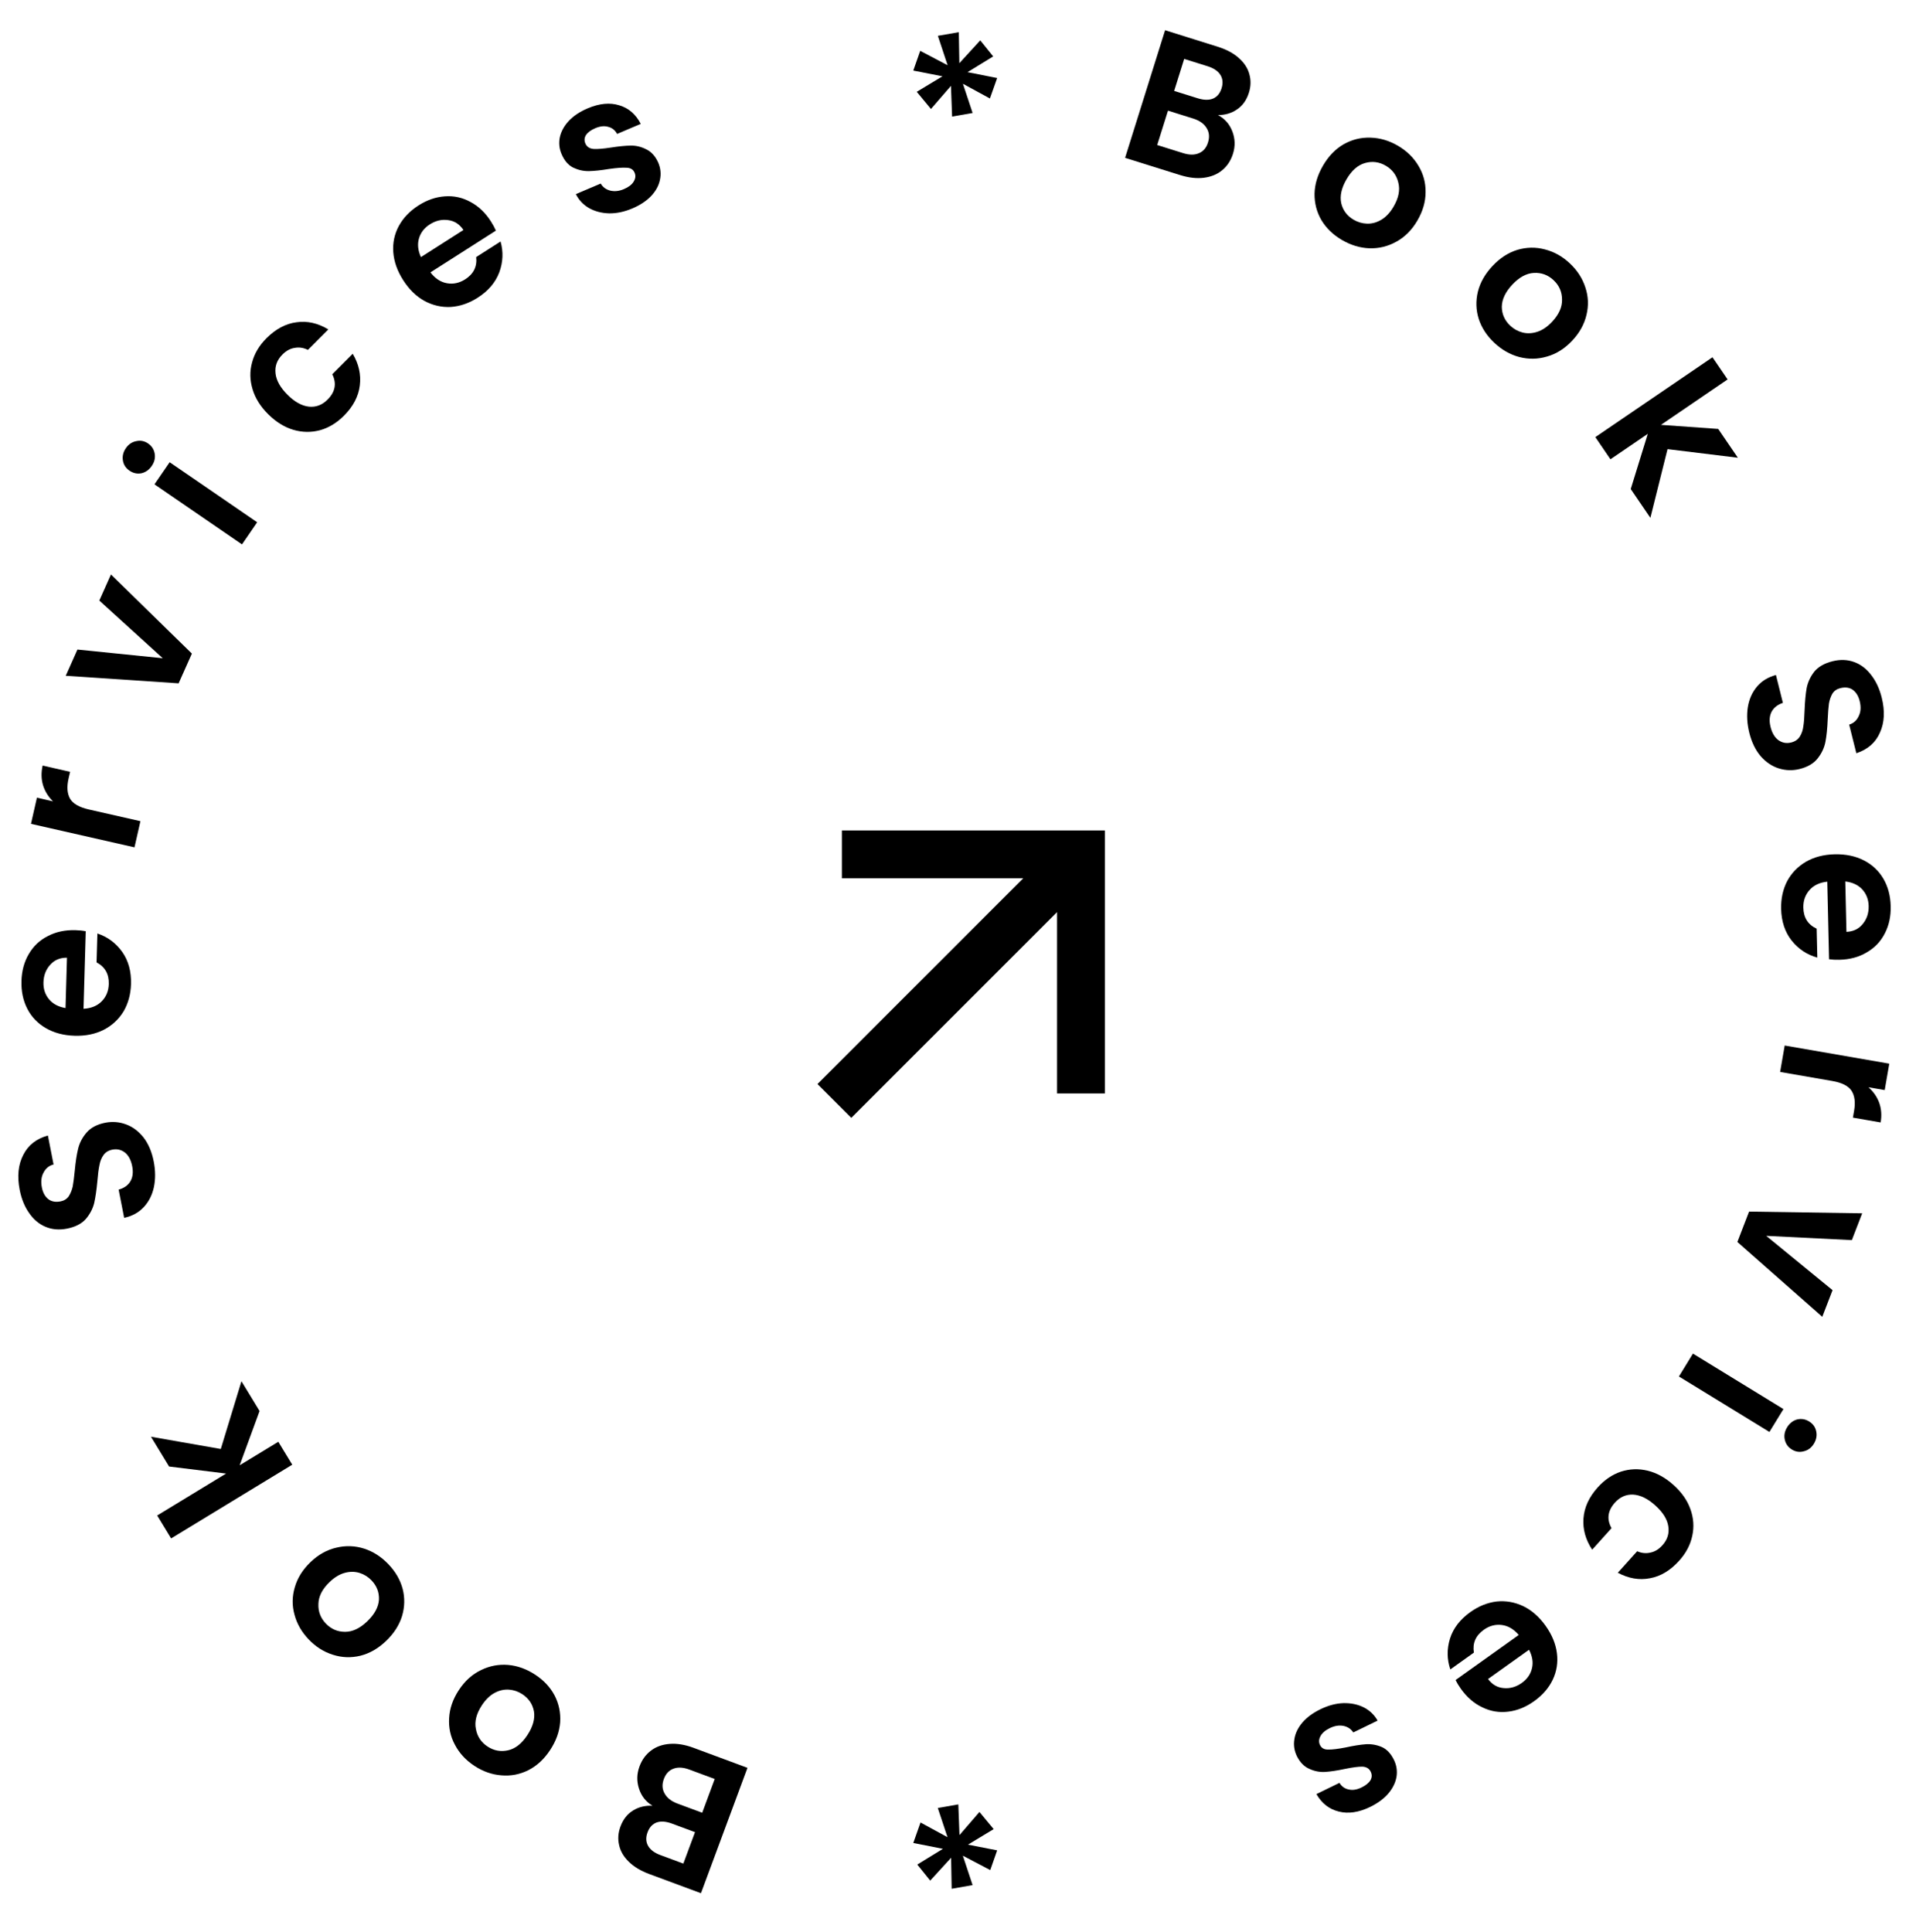 <svg width="120" height="121" viewBox="0 0 120 121" fill="none" xmlns="http://www.w3.org/2000/svg">
<g clip-path="url(#clip0_76_2)">
<path d="M60.02 113.016L60.093 114.939L61.344 113.489L62.235 114.564L60.625 115.537L62.453 115.894L62.021 117.131L60.304 116.229L60.915 118.071L59.603 118.301L59.568 116.358L58.259 117.79L57.449 116.784L59.056 115.798L57.199 115.432L57.652 114.15L59.343 115.07L58.735 113.241L60.02 113.016Z" fill="#0AC2E8" style="fill:#0AC2E8;fill:color(display-p3 0.039 0.761 0.91);fill-opacity:1;"/>
<path d="M59.63 7.301L59.559 5.378L58.306 6.826L57.416 5.751L59.027 4.779L57.199 4.42L57.633 3.184L59.349 4.087L58.739 2.244L60.051 2.016L60.085 3.959L61.395 2.528L62.205 3.534L60.596 4.52L62.453 4.887L61.999 6.169L60.308 5.247L60.916 7.077L59.63 7.301Z" fill="#0AC2E8" style="fill:#0AC2E8;fill:color(display-p3 0.039 0.761 0.91);fill-opacity:1;"/>
<path d="M66.204 57.128L53.316 70.016L51.199 67.898L64.086 55.01H52.728V52.016H69.199V68.487H66.204V57.128Z" fill="#0AC2E8" style="fill:#0AC2E8;fill:color(display-p3 0.039 0.761 0.91);fill-opacity:1;"/>
<path d="M76.284 7.208C76.708 7.433 77.008 7.774 77.183 8.232C77.358 8.689 77.372 9.154 77.223 9.628C77.09 10.055 76.864 10.399 76.547 10.661C76.241 10.917 75.86 11.074 75.406 11.133C74.952 11.192 74.454 11.136 73.912 10.966L70.465 9.886L72.97 1.893L76.267 2.927C76.809 3.097 77.248 3.331 77.582 3.628C77.924 3.928 78.145 4.266 78.246 4.641C78.353 5.019 78.345 5.406 78.221 5.803C78.075 6.268 77.827 6.618 77.477 6.852C77.135 7.089 76.737 7.207 76.284 7.208ZM73.539 5.694L75.005 6.153C75.387 6.273 75.707 6.281 75.966 6.178C76.227 6.067 76.408 5.851 76.508 5.53C76.609 5.209 76.583 4.929 76.432 4.689C76.281 4.449 76.015 4.269 75.633 4.149L74.167 3.69L73.539 5.694ZM74.092 9.589C74.481 9.711 74.811 9.714 75.082 9.598C75.361 9.484 75.553 9.259 75.658 8.923C75.766 8.58 75.735 8.277 75.566 8.014C75.399 7.744 75.121 7.548 74.732 7.426L73.152 6.93L72.477 9.083L74.092 9.589ZM84.042 15.028C83.49 14.704 83.064 14.292 82.763 13.792C82.467 13.285 82.323 12.732 82.33 12.133C82.344 11.539 82.523 10.949 82.867 10.362C83.211 9.775 83.642 9.332 84.16 9.033C84.685 8.738 85.243 8.601 85.833 8.622C86.427 8.637 87.001 8.806 87.553 9.129C88.105 9.452 88.533 9.87 88.836 10.381C89.143 10.886 89.293 11.437 89.285 12.035C89.285 12.637 89.113 13.232 88.769 13.819C88.426 14.406 87.988 14.845 87.456 15.136C86.931 15.431 86.368 15.569 85.766 15.551C85.176 15.529 84.601 15.355 84.042 15.028ZM84.782 13.764C85.044 13.918 85.326 13.999 85.626 14.008C85.938 14.015 86.238 13.931 86.525 13.756C86.813 13.582 87.064 13.311 87.278 12.945C87.598 12.4 87.697 11.898 87.577 11.438C87.468 10.975 87.206 10.623 86.792 10.38C86.378 10.137 85.942 10.082 85.486 10.213C85.04 10.341 84.657 10.678 84.338 11.223C84.018 11.768 83.906 12.268 84.001 12.723C84.108 13.175 84.368 13.522 84.782 13.764ZM93.585 21.467C93.119 21.029 92.795 20.532 92.614 19.977C92.438 19.417 92.42 18.846 92.561 18.264C92.707 17.688 93.013 17.152 93.479 16.657C93.944 16.161 94.463 15.825 95.035 15.649C95.613 15.479 96.187 15.469 96.757 15.621C97.334 15.768 97.855 16.06 98.321 16.498C98.787 16.936 99.112 17.439 99.293 18.005C99.48 18.565 99.504 19.136 99.363 19.717C99.229 20.304 98.929 20.846 98.463 21.341C97.997 21.837 97.473 22.167 96.889 22.332C96.311 22.503 95.732 22.512 95.15 22.361C94.579 22.209 94.058 21.911 93.585 21.467ZM94.588 20.4C94.809 20.608 95.066 20.75 95.357 20.826C95.659 20.902 95.97 20.886 96.289 20.78C96.609 20.674 96.913 20.467 97.204 20.158C97.636 19.697 97.846 19.23 97.831 18.755C97.827 18.279 97.651 17.877 97.301 17.549C96.951 17.22 96.539 17.068 96.064 17.094C95.601 17.12 95.153 17.363 94.72 17.824C94.287 18.284 94.067 18.747 94.059 19.211C94.062 19.675 94.238 20.071 94.588 20.4ZM102.134 30.631L103.203 27.172L100.863 28.767L99.917 27.378L107.254 22.377L108.201 23.765L104.026 26.611L107.613 26.866L108.844 28.671L104.438 28.131L103.364 32.435L102.134 30.631ZM109.56 45.899C109.419 45.332 109.388 44.795 109.467 44.289C109.549 43.791 109.739 43.364 110.037 43.008C110.336 42.653 110.733 42.41 111.228 42.278L111.664 44.024C111.337 44.131 111.102 44.313 110.96 44.571C110.82 44.837 110.797 45.156 110.89 45.529C110.985 45.909 111.149 46.186 111.382 46.358C111.623 46.529 111.891 46.578 112.185 46.504C112.426 46.444 112.606 46.321 112.724 46.134C112.842 45.948 112.916 45.732 112.945 45.485C112.984 45.245 113.009 44.917 113.021 44.502C113.044 43.935 113.088 43.466 113.152 43.096C113.225 42.731 113.383 42.39 113.626 42.074C113.878 41.764 114.26 41.544 114.773 41.416C115.254 41.296 115.703 41.312 116.12 41.463C116.537 41.614 116.893 41.884 117.188 42.272C117.491 42.658 117.712 43.13 117.852 43.689C118.062 44.528 118.026 45.258 117.744 45.881C117.473 46.51 116.979 46.942 116.263 47.179L115.815 45.386C116.09 45.301 116.289 45.123 116.411 44.853C116.543 44.59 116.564 44.275 116.472 43.91C116.393 43.592 116.247 43.357 116.036 43.203C115.826 43.058 115.566 43.024 115.256 43.102C115.039 43.156 114.874 43.271 114.761 43.448C114.658 43.63 114.586 43.838 114.546 44.071C114.515 44.309 114.489 44.637 114.47 45.054C114.447 45.621 114.399 46.09 114.328 46.463C114.256 46.836 114.095 47.181 113.844 47.499C113.594 47.817 113.217 48.04 112.712 48.166C112.278 48.274 111.846 48.263 111.417 48.131C110.988 47.999 110.607 47.744 110.273 47.365C109.947 46.985 109.71 46.496 109.56 45.899ZM115.203 60.114C114.963 60.12 114.747 60.109 114.554 60.081L114.443 55.222C113.964 55.273 113.592 55.45 113.327 55.752C113.062 56.054 112.934 56.421 112.944 56.853C112.958 57.477 113.236 57.915 113.778 58.166L113.82 59.978C113.176 59.8 112.639 59.445 112.211 58.91C111.791 58.376 111.571 57.713 111.553 56.921C111.539 56.281 111.665 55.702 111.934 55.184C112.21 54.673 112.605 54.268 113.118 53.968C113.632 53.676 114.228 53.523 114.908 53.507C115.596 53.492 116.203 53.618 116.729 53.886C117.255 54.154 117.664 54.536 117.956 55.034C118.247 55.531 118.4 56.108 118.415 56.764C118.43 57.396 118.307 57.963 118.046 58.465C117.786 58.975 117.407 59.371 116.909 59.655C116.42 59.946 115.851 60.099 115.203 60.114ZM115.643 58.364C116.075 58.346 116.415 58.182 116.664 57.872C116.921 57.562 117.045 57.187 117.035 56.747C117.025 56.331 116.889 55.983 116.627 55.7C116.372 55.426 116.02 55.262 115.571 55.209L115.643 58.364ZM117.023 68.1C117.333 68.373 117.557 68.696 117.695 69.069C117.832 69.45 117.862 69.861 117.786 70.302L116.048 70.001L116.124 69.564C116.214 69.043 116.16 68.628 115.962 68.318C115.763 68.015 115.36 67.811 114.753 67.706L111.49 67.14L111.777 65.485L118.327 66.621L118.04 68.276L117.023 68.1ZM110.619 77.406L114.774 80.808L114.13 82.476L108.812 77.789L109.546 75.886L116.63 75.993L115.982 77.673L110.619 77.406ZM111.928 89.396C112.083 89.144 112.291 88.98 112.552 88.906C112.816 88.843 113.068 88.884 113.306 89.03C113.545 89.177 113.693 89.38 113.749 89.64C113.808 89.91 113.761 90.172 113.606 90.424C113.451 90.677 113.242 90.835 112.978 90.898C112.716 90.972 112.466 90.936 112.228 90.79C111.989 90.644 111.84 90.435 111.781 90.164C111.724 89.904 111.773 89.648 111.928 89.396ZM110.82 89.688L105.152 86.214L106.03 84.781L111.698 88.256L110.82 89.688ZM104.816 93.013C105.328 93.473 105.68 93.978 105.873 94.529C106.073 95.085 106.11 95.641 105.987 96.197C105.869 96.758 105.596 97.277 105.168 97.752C104.617 98.365 104.007 98.731 103.34 98.851C102.672 98.983 102.001 98.868 101.325 98.507L102.537 97.16C102.815 97.282 103.091 97.309 103.365 97.244C103.64 97.19 103.89 97.038 104.115 96.788C104.436 96.431 104.559 96.031 104.485 95.588C104.416 95.149 104.144 94.716 103.668 94.288C103.199 93.865 102.739 93.64 102.29 93.613C101.847 93.591 101.465 93.758 101.144 94.115C100.689 94.621 100.618 95.154 100.931 95.715L99.719 97.062C99.307 96.444 99.125 95.791 99.174 95.103C99.223 94.415 99.52 93.767 100.066 93.161C100.494 92.685 100.978 92.357 101.518 92.175C102.064 91.999 102.62 91.978 103.188 92.113C103.762 92.252 104.305 92.552 104.816 93.013ZM91.501 105.783C91.361 105.587 91.249 105.402 91.163 105.227L95.12 102.404C94.808 102.037 94.453 101.828 94.054 101.779C93.655 101.729 93.28 101.83 92.928 102.081C92.42 102.444 92.214 102.92 92.311 103.509L90.836 104.562C90.62 103.929 90.613 103.286 90.814 102.631C91.02 101.983 91.445 101.429 92.09 100.969C92.611 100.597 93.161 100.377 93.741 100.307C94.318 100.249 94.875 100.348 95.412 100.604C95.942 100.864 96.404 101.271 96.799 101.825C97.199 102.385 97.436 102.958 97.51 103.544C97.584 104.13 97.497 104.683 97.25 105.204C97.002 105.724 96.611 106.175 96.077 106.556C95.563 106.923 95.025 107.14 94.463 107.207C93.895 107.278 93.354 107.188 92.839 106.936C92.323 106.695 91.877 106.31 91.501 105.783ZM93.196 105.163C93.453 105.51 93.78 105.699 94.176 105.731C94.577 105.769 94.957 105.661 95.315 105.405C95.653 105.163 95.866 104.855 95.951 104.479C96.035 104.115 95.973 103.731 95.765 103.33L93.196 105.163ZM82.702 107.055C83.191 106.817 83.672 106.689 84.144 106.673C84.62 106.664 85.047 106.754 85.424 106.944C85.794 107.137 86.079 107.412 86.279 107.769L84.758 108.509C84.617 108.293 84.413 108.157 84.145 108.1C83.87 108.047 83.585 108.093 83.29 108.236C83.003 108.376 82.808 108.542 82.706 108.735C82.596 108.93 82.585 109.118 82.673 109.298C82.767 109.492 82.938 109.587 83.185 109.582C83.428 109.588 83.793 109.544 84.281 109.449C84.78 109.34 85.201 109.273 85.544 109.248C85.881 109.226 86.211 109.283 86.535 109.419C86.853 109.558 87.109 109.829 87.305 110.232C87.466 110.563 87.52 110.911 87.466 111.275C87.405 111.643 87.237 111.992 86.961 112.322C86.678 112.655 86.296 112.939 85.814 113.174C85.102 113.52 84.446 113.617 83.847 113.464C83.251 113.318 82.784 112.954 82.447 112.371L83.893 111.667C84.03 111.894 84.222 112.032 84.468 112.081C84.711 112.14 84.98 112.099 85.274 111.955C85.548 111.822 85.735 111.668 85.837 111.494C85.932 111.323 85.936 111.148 85.848 110.968C85.75 110.767 85.574 110.661 85.32 110.651C85.07 110.649 84.706 110.697 84.229 110.795C83.745 110.898 83.335 110.96 82.998 110.981C82.662 111.003 82.333 110.94 82.013 110.794C81.689 110.658 81.427 110.394 81.227 110.002C81.059 109.656 81.005 109.3 81.067 108.932C81.12 108.568 81.289 108.219 81.571 107.885C81.85 107.563 82.227 107.286 82.702 107.055Z" fill="#20D2FF" style="fill:#20D2FF;fill:color(display-p3 0.126 0.824 1);fill-opacity:1;"/>
<path d="M40.866 113.101C40.454 112.854 40.172 112.498 40.021 112.032C39.869 111.566 39.88 111.101 40.052 110.636C40.208 110.216 40.451 109.884 40.781 109.639C41.1 109.399 41.488 109.261 41.945 109.226C42.402 109.191 42.896 109.272 43.429 109.469L46.815 110.726L43.902 118.579L40.662 117.377C40.129 117.179 39.704 116.923 39.385 116.609C39.059 116.292 38.856 115.943 38.775 115.563C38.686 115.18 38.715 114.794 38.859 114.404C39.029 113.947 39.295 113.61 39.656 113.394C40.01 113.176 40.413 113.078 40.866 113.101ZM43.529 114.754L42.089 114.22C41.714 114.081 41.395 114.056 41.131 114.146C40.864 114.244 40.672 114.45 40.556 114.765C40.439 115.08 40.45 115.361 40.588 115.609C40.727 115.856 40.983 116.05 41.358 116.189L42.798 116.723L43.529 114.754ZM43.178 110.836C42.796 110.694 42.466 110.674 42.189 110.776C41.905 110.875 41.702 111.09 41.579 111.42C41.454 111.757 41.469 112.062 41.624 112.333C41.777 112.611 42.045 112.821 42.427 112.963L43.98 113.539L44.764 111.424L43.178 110.836ZM33.521 104.892C34.056 105.243 34.46 105.676 34.734 106.192C35.004 106.713 35.12 107.273 35.082 107.87C35.037 108.463 34.828 109.043 34.454 109.612C34.081 110.18 33.627 110.6 33.094 110.872C32.555 111.14 31.991 111.248 31.402 111.196C30.81 111.151 30.246 110.953 29.711 110.602C29.176 110.25 28.771 109.811 28.494 109.285C28.213 108.765 28.092 108.207 28.13 107.61C28.162 107.008 28.364 106.423 28.738 105.855C29.111 105.287 29.571 104.871 30.117 104.608C30.657 104.34 31.227 104.231 31.826 104.28C32.414 104.332 32.979 104.536 33.521 104.892ZM32.717 106.115C32.463 105.948 32.186 105.852 31.886 105.828C31.575 105.805 31.272 105.874 30.976 106.033C30.679 106.193 30.415 106.45 30.182 106.804C29.835 107.332 29.709 107.829 29.806 108.294C29.891 108.762 30.134 109.128 30.535 109.391C30.936 109.655 31.368 109.733 31.831 109.626C32.283 109.521 32.683 109.204 33.03 108.676C33.377 108.148 33.515 107.654 33.443 107.195C33.36 106.739 33.118 106.379 32.717 106.115ZM24.322 97.969C24.765 98.431 25.063 98.943 25.216 99.507C25.363 100.075 25.351 100.647 25.18 101.22C25.005 101.788 24.672 102.308 24.181 102.778C23.69 103.249 23.155 103.558 22.575 103.704C21.989 103.845 21.415 103.825 20.853 103.644C20.285 103.468 19.78 103.149 19.337 102.687C18.894 102.225 18.596 101.707 18.444 101.133C18.286 100.564 18.292 99.992 18.462 99.419C18.627 98.839 18.954 98.314 19.445 97.843C19.935 97.373 20.476 97.07 21.068 96.935C21.653 96.794 22.233 96.814 22.806 96.996C23.368 97.177 23.874 97.502 24.322 97.969ZM23.266 98.983C23.055 98.763 22.807 98.608 22.52 98.518C22.222 98.427 21.911 98.426 21.587 98.515C21.262 98.605 20.947 98.796 20.641 99.09C20.185 99.528 19.953 99.984 19.943 100.459C19.922 100.934 20.077 101.345 20.41 101.691C20.742 102.037 21.146 102.21 21.621 102.208C22.085 102.206 22.545 101.987 23.001 101.549C23.457 101.111 23.701 100.661 23.733 100.198C23.754 99.734 23.598 99.329 23.266 98.983ZM16.257 88.377L15.011 91.776L17.43 90.304L18.304 91.739L10.718 96.356L9.845 94.921L14.16 92.294L10.591 91.854L9.456 89.988L13.828 90.755L15.122 86.511L16.257 88.377ZM9.628 72.747C9.74 73.32 9.743 73.857 9.638 74.359C9.531 74.853 9.319 75.269 9.002 75.608C8.685 75.948 8.277 76.17 7.776 76.277L7.43 74.51C7.763 74.421 8.006 74.25 8.161 74C8.314 73.742 8.354 73.424 8.28 73.047C8.205 72.663 8.055 72.378 7.832 72.194C7.6 72.011 7.335 71.948 7.037 72.007C6.794 72.055 6.608 72.168 6.48 72.348C6.353 72.528 6.268 72.74 6.226 72.985C6.175 73.223 6.133 73.55 6.1 73.964C6.047 74.528 5.98 74.994 5.897 75.361C5.804 75.721 5.629 76.053 5.37 76.356C5.102 76.654 4.709 76.853 4.191 76.954C3.704 77.05 3.257 77.011 2.848 76.838C2.439 76.666 2.097 76.378 1.823 75.975C1.54 75.574 1.344 75.091 1.233 74.526C1.067 73.678 1.14 72.95 1.453 72.343C1.757 71.729 2.273 71.322 3 71.123L3.355 72.936C3.075 73.007 2.868 73.174 2.732 73.437C2.586 73.694 2.55 74.007 2.622 74.376C2.685 74.698 2.818 74.941 3.022 75.105C3.224 75.261 3.481 75.308 3.795 75.247C4.015 75.204 4.186 75.097 4.307 74.926C4.419 74.749 4.502 74.546 4.555 74.315C4.598 74.079 4.64 73.752 4.681 73.337C4.733 72.772 4.805 72.306 4.896 71.937C4.987 71.569 5.165 71.232 5.432 70.927C5.698 70.623 6.086 70.42 6.597 70.32C7.036 70.234 7.467 70.268 7.888 70.422C8.31 70.576 8.677 70.85 8.991 71.245C9.297 71.642 9.509 72.142 9.628 72.747ZM4.725 58.259C4.964 58.266 5.18 58.288 5.371 58.326L5.232 63.184C5.713 63.157 6.093 63 6.374 62.712C6.654 62.424 6.8 62.064 6.813 61.632C6.831 61.009 6.575 60.557 6.047 60.278L6.099 58.467C6.733 58.677 7.251 59.06 7.651 59.616C8.043 60.171 8.228 60.845 8.205 61.636C8.187 62.276 8.03 62.848 7.736 63.352C7.434 63.847 7.018 64.231 6.49 64.504C5.963 64.769 5.359 64.892 4.679 64.873C3.991 64.853 3.392 64.696 2.88 64.401C2.368 64.106 1.979 63.703 1.714 63.191C1.449 62.679 1.325 62.095 1.344 61.44C1.362 60.808 1.514 60.248 1.8 59.76C2.087 59.264 2.486 58.887 2.997 58.63C3.501 58.364 4.077 58.241 4.725 58.259ZM4.195 59.985C3.763 59.98 3.415 60.126 3.15 60.423C2.877 60.719 2.735 61.087 2.722 61.527C2.71 61.943 2.828 62.298 3.076 62.594C3.316 62.881 3.658 63.063 4.104 63.139L4.195 59.985ZM3.319 50.191C3.023 49.902 2.816 49.568 2.697 49.188C2.58 48.8 2.571 48.388 2.671 47.951L4.391 48.342L4.292 48.775C4.176 49.29 4.208 49.707 4.39 50.028C4.573 50.34 4.965 50.564 5.566 50.701L8.795 51.434L8.423 53.072L1.94 51.6L2.312 49.962L3.319 50.191ZM10.193 41.227L6.22 37.615L6.949 35.982L12.018 40.937L11.187 42.8L4.118 42.328L4.851 40.684L10.193 41.227ZM9.504 29.185C9.337 29.429 9.121 29.582 8.856 29.642C8.589 29.692 8.34 29.638 8.109 29.479C7.878 29.321 7.741 29.11 7.698 28.848C7.653 28.574 7.714 28.316 7.882 28.072C8.049 27.828 8.267 27.681 8.533 27.631C8.798 27.57 9.046 27.619 9.277 27.777C9.508 27.936 9.646 28.152 9.691 28.425C9.734 28.688 9.672 28.941 9.504 29.185ZM10.626 28.951L16.107 32.712L15.157 34.097L9.675 30.336L10.626 28.951ZM16.793 25.94C16.306 25.454 15.98 24.931 15.816 24.371C15.645 23.806 15.636 23.248 15.788 22.7C15.935 22.145 16.234 21.641 16.686 21.188C17.268 20.605 17.896 20.27 18.569 20.185C19.242 20.088 19.907 20.237 20.563 20.632L19.283 21.915C19.012 21.78 18.737 21.737 18.46 21.789C18.183 21.829 17.926 21.967 17.689 22.205C17.349 22.545 17.206 22.938 17.257 23.385C17.303 23.826 17.552 24.273 18.005 24.725C18.453 25.172 18.9 25.42 19.347 25.47C19.788 25.515 20.178 25.367 20.517 25.028C20.997 24.546 21.096 24.017 20.812 23.441L22.092 22.158C22.472 22.797 22.62 23.458 22.536 24.143C22.452 24.828 22.121 25.459 21.545 26.036C21.093 26.489 20.593 26.793 20.044 26.946C19.49 27.094 18.933 27.086 18.373 26.922C17.807 26.753 17.28 26.426 16.793 25.94ZM30.749 13.873C30.878 14.075 30.981 14.266 31.057 14.445L26.961 17.06C27.253 17.443 27.597 17.67 27.993 17.74C28.389 17.81 28.769 17.728 29.133 17.496C29.659 17.16 29.889 16.695 29.823 16.101L31.35 15.126C31.533 15.769 31.507 16.412 31.272 17.055C31.033 17.692 30.58 18.224 29.912 18.65C29.373 18.994 28.812 19.186 28.23 19.226C27.65 19.254 27.099 19.127 26.576 18.843C26.06 18.556 25.619 18.125 25.254 17.552C24.883 16.973 24.676 16.388 24.632 15.799C24.589 15.21 24.704 14.662 24.978 14.155C25.252 13.648 25.666 13.217 26.218 12.864C26.751 12.524 27.3 12.335 27.864 12.298C28.435 12.256 28.971 12.374 29.471 12.652C29.974 12.92 30.4 13.326 30.749 13.873ZM29.024 14.405C28.785 14.045 28.468 13.839 28.074 13.787C27.676 13.728 27.291 13.817 26.921 14.053C26.57 14.277 26.342 14.575 26.237 14.945C26.135 15.305 26.177 15.691 26.364 16.103L29.024 14.405ZM39.602 13.056C39.101 13.268 38.614 13.371 38.142 13.363C37.666 13.348 37.245 13.235 36.878 13.026C36.518 12.814 36.248 12.525 36.066 12.158L37.623 11.497C37.753 11.72 37.95 11.867 38.214 11.937C38.486 12.004 38.773 11.974 39.075 11.845C39.37 11.72 39.573 11.565 39.685 11.378C39.804 11.188 39.825 11.001 39.746 10.817C39.662 10.618 39.496 10.515 39.25 10.507C39.007 10.488 38.64 10.514 38.148 10.583C37.645 10.667 37.221 10.712 36.876 10.719C36.539 10.723 36.212 10.649 35.895 10.497C35.586 10.342 35.343 10.058 35.168 9.645C35.025 9.307 34.989 8.957 35.062 8.596C35.142 8.231 35.328 7.892 35.62 7.576C35.919 7.258 36.315 6.994 36.809 6.785C37.538 6.475 38.198 6.412 38.788 6.596C39.376 6.772 39.823 7.16 40.13 7.76L38.65 8.389C38.525 8.155 38.34 8.007 38.097 7.946C37.858 7.873 37.587 7.901 37.285 8.029C37.005 8.148 36.81 8.292 36.699 8.461C36.596 8.626 36.583 8.801 36.661 8.985C36.749 9.192 36.919 9.306 37.172 9.329C37.422 9.345 37.788 9.315 38.269 9.241C38.758 9.164 39.171 9.124 39.508 9.119C39.845 9.115 40.17 9.195 40.483 9.357C40.799 9.51 41.047 9.787 41.227 10.189C41.377 10.542 41.412 10.901 41.332 11.265C41.259 11.627 41.073 11.966 40.774 12.284C40.478 12.592 40.088 12.85 39.602 13.056Z" fill="#20D2FF" style="fill:#20D2FF;fill:color(display-p3 0.126 0.824 1);fill-opacity:1;"/>
</g>
<defs>
<clipPath id="clip0_76_2">
<rect width="120" height="121" fill="white" style="fill:white;fill-opacity:1;"/>
</clipPath>
</defs>
</svg>

